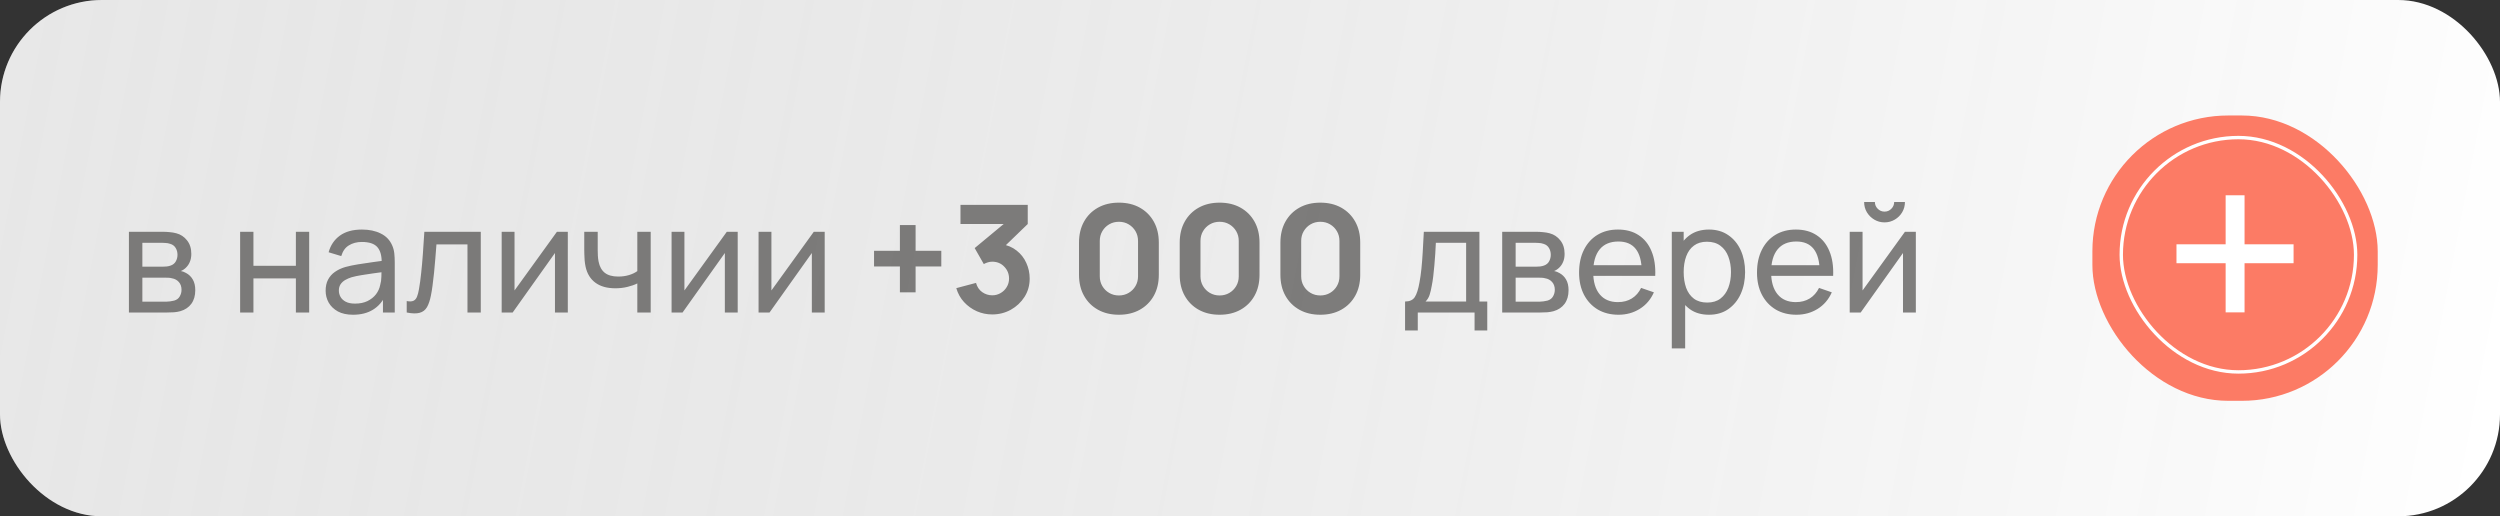 <?xml version="1.0" encoding="UTF-8"?> <svg xmlns="http://www.w3.org/2000/svg" width="368" height="76" viewBox="0 0 368 76" fill="none"><rect x="0" y="0" width="368" height="76" fill="#333333" stroke="none"/> <rect width="368" height="76" rx="15" fill="white"></rect> <rect width="368" height="76" rx="15" fill="url(#paint0_linear_72_693)" fill-opacity="0.2"></rect> <path opacity="0.7" d="M18.976 46V34.12H24.036C24.337 34.12 24.66 34.138 25.004 34.175C25.356 34.204 25.675 34.259 25.961 34.34C26.599 34.509 27.124 34.857 27.534 35.385C27.952 35.906 28.161 36.566 28.161 37.365C28.161 37.812 28.092 38.201 27.952 38.531C27.82 38.861 27.63 39.147 27.38 39.389C27.27 39.499 27.149 39.598 27.017 39.686C26.885 39.774 26.753 39.844 26.621 39.895C26.878 39.939 27.138 40.038 27.402 40.192C27.82 40.419 28.147 40.738 28.381 41.149C28.623 41.56 28.744 42.084 28.744 42.722C28.744 43.529 28.55 44.196 28.161 44.724C27.773 45.245 27.237 45.604 26.555 45.802C26.269 45.883 25.954 45.938 25.609 45.967C25.265 45.989 24.931 46 24.608 46H18.976ZM20.956 44.405H24.498C24.652 44.405 24.836 44.39 25.048 44.361C25.268 44.332 25.463 44.295 25.631 44.251C26.013 44.141 26.288 43.936 26.456 43.635C26.632 43.334 26.72 43.008 26.72 42.656C26.72 42.187 26.588 41.805 26.324 41.512C26.068 41.219 25.727 41.035 25.301 40.962C25.147 40.918 24.979 40.892 24.795 40.885C24.619 40.878 24.462 40.874 24.322 40.874H20.956V44.405ZM20.956 39.257H23.904C24.11 39.257 24.326 39.246 24.553 39.224C24.781 39.195 24.979 39.147 25.147 39.081C25.485 38.956 25.73 38.751 25.884 38.465C26.046 38.172 26.126 37.853 26.126 37.508C26.126 37.127 26.038 36.793 25.862 36.507C25.694 36.214 25.433 36.012 25.081 35.902C24.847 35.814 24.583 35.766 24.289 35.759C24.003 35.744 23.82 35.737 23.739 35.737H20.956V39.257ZM35.347 46V34.12H37.305V39.125H43.553V34.12H45.511V46H43.553V40.984H37.305V46H35.347ZM51.97 46.33C51.082 46.33 50.338 46.169 49.737 45.846C49.143 45.516 48.692 45.083 48.384 44.548C48.083 44.013 47.933 43.426 47.933 42.788C47.933 42.165 48.05 41.626 48.285 41.171C48.527 40.709 48.864 40.328 49.297 40.027C49.729 39.719 50.246 39.477 50.848 39.301C51.412 39.147 52.043 39.015 52.74 38.905C53.444 38.788 54.155 38.681 54.874 38.586C55.592 38.491 56.263 38.399 56.887 38.311L56.183 38.718C56.205 37.662 55.992 36.881 55.545 36.375C55.105 35.869 54.342 35.616 53.257 35.616C52.538 35.616 51.907 35.781 51.365 36.111C50.829 36.434 50.452 36.962 50.232 37.695L48.373 37.134C48.659 36.093 49.212 35.275 50.034 34.681C50.855 34.087 51.937 33.79 53.279 33.79C54.357 33.79 55.281 33.984 56.051 34.373C56.828 34.754 57.385 35.334 57.723 36.111C57.891 36.478 57.998 36.877 58.042 37.31C58.086 37.735 58.108 38.183 58.108 38.652V46H56.37V43.151L56.777 43.415C56.329 44.376 55.702 45.102 54.896 45.593C54.096 46.084 53.121 46.33 51.97 46.33ZM52.267 44.691C52.971 44.691 53.579 44.566 54.093 44.317C54.613 44.06 55.031 43.727 55.347 43.316C55.662 42.898 55.867 42.443 55.963 41.952C56.073 41.585 56.131 41.178 56.139 40.731C56.153 40.276 56.161 39.928 56.161 39.686L56.843 39.983C56.205 40.071 55.578 40.155 54.962 40.236C54.346 40.317 53.763 40.405 53.213 40.5C52.663 40.588 52.168 40.694 51.728 40.819C51.405 40.922 51.101 41.054 50.815 41.215C50.536 41.376 50.309 41.585 50.133 41.842C49.964 42.091 49.88 42.403 49.88 42.777C49.88 43.1 49.96 43.408 50.122 43.701C50.29 43.994 50.547 44.233 50.892 44.416C51.244 44.599 51.702 44.691 52.267 44.691ZM59.868 46V44.317C60.308 44.398 60.641 44.383 60.869 44.273C61.103 44.156 61.276 43.954 61.386 43.668C61.503 43.375 61.598 43.008 61.672 42.568C61.796 41.871 61.903 41.094 61.991 40.236C62.086 39.378 62.17 38.439 62.244 37.42C62.324 36.393 62.398 35.293 62.464 34.12H70.769V46H68.811V35.979H64.246C64.202 36.654 64.147 37.347 64.081 38.058C64.022 38.769 63.96 39.462 63.894 40.137C63.828 40.804 63.754 41.428 63.674 42.007C63.6 42.579 63.52 43.074 63.432 43.492C63.292 44.211 63.098 44.786 62.849 45.219C62.599 45.644 62.24 45.919 61.771 46.044C61.301 46.176 60.667 46.161 59.868 46ZM83.582 34.12V46H81.69V37.244L75.464 46H73.847V34.12H75.739V42.755L81.976 34.12H83.582ZM93.813 46V41.721C93.417 41.919 92.937 42.088 92.372 42.227C91.815 42.366 91.217 42.436 90.579 42.436C89.369 42.436 88.394 42.165 87.653 41.622C86.912 41.079 86.428 40.298 86.201 39.279C86.135 38.971 86.087 38.652 86.058 38.322C86.036 37.992 86.021 37.691 86.014 37.42C86.007 37.149 86.003 36.951 86.003 36.826V34.12H87.983V36.826C87.983 37.039 87.99 37.303 88.005 37.618C88.02 37.926 88.056 38.227 88.115 38.52C88.262 39.246 88.566 39.792 89.028 40.159C89.497 40.526 90.157 40.709 91.008 40.709C91.58 40.709 92.108 40.636 92.592 40.489C93.076 40.342 93.483 40.148 93.813 39.906V34.12H95.782V46H93.813ZM108.59 34.12V46H106.698V37.244L100.472 46H98.855V34.12H100.747V42.755L106.984 34.12H108.59ZM121.395 34.12V46H119.503V37.244L113.277 46H111.66V34.12H113.552V42.755L119.789 34.12H121.395ZM132.466 43.03V39.224H128.66V36.914H132.466V33.13H134.776V36.914H138.56V39.224H134.776V43.03H132.466ZM146.047 46.286C145.255 46.286 144.499 46.128 143.781 45.813C143.062 45.49 142.435 45.039 141.9 44.46C141.372 43.881 140.994 43.199 140.767 42.414L143.671 41.644C143.825 42.223 144.125 42.674 144.573 42.997C145.027 43.312 145.519 43.47 146.047 43.47C146.501 43.47 146.916 43.36 147.29 43.14C147.671 42.92 147.972 42.623 148.192 42.249C148.419 41.875 148.533 41.461 148.533 41.006C148.533 40.324 148.298 39.741 147.829 39.257C147.367 38.766 146.773 38.52 146.047 38.52C145.827 38.52 145.614 38.553 145.409 38.619C145.203 38.678 145.005 38.762 144.815 38.872L143.473 36.518L148.511 32.338L148.731 32.976H141.383V30.16H151.283V32.976L147.367 36.76L147.345 35.924C148.254 36.063 149.02 36.382 149.644 36.881C150.274 37.372 150.751 37.981 151.074 38.707C151.404 39.426 151.569 40.192 151.569 41.006C151.569 42.003 151.316 42.902 150.81 43.701C150.304 44.493 149.633 45.124 148.797 45.593C147.961 46.055 147.044 46.286 146.047 46.286ZM164.703 46.33C163.53 46.33 162.503 46.084 161.623 45.593C160.743 45.102 160.057 44.416 159.566 43.536C159.075 42.656 158.829 41.629 158.829 40.456V35.704C158.829 34.531 159.075 33.504 159.566 32.624C160.057 31.744 160.743 31.058 161.623 30.567C162.503 30.076 163.53 29.83 164.703 29.83C165.876 29.83 166.903 30.076 167.783 30.567C168.663 31.058 169.349 31.744 169.84 32.624C170.331 33.504 170.577 34.531 170.577 35.704V40.456C170.577 41.629 170.331 42.656 169.84 43.536C169.349 44.416 168.663 45.102 167.783 45.593C166.903 46.084 165.876 46.33 164.703 46.33ZM164.703 43.492C165.231 43.492 165.708 43.367 166.133 43.118C166.558 42.869 166.896 42.531 167.145 42.106C167.394 41.681 167.519 41.204 167.519 40.676V35.462C167.519 34.934 167.394 34.457 167.145 34.032C166.896 33.607 166.558 33.269 166.133 33.02C165.708 32.771 165.231 32.646 164.703 32.646C164.175 32.646 163.698 32.771 163.273 33.02C162.848 33.269 162.51 33.607 162.261 34.032C162.012 34.457 161.887 34.934 161.887 35.462V40.676C161.887 41.204 162.012 41.681 162.261 42.106C162.51 42.531 162.848 42.869 163.273 43.118C163.698 43.367 164.175 43.492 164.703 43.492ZM179.527 46.33C178.354 46.33 177.327 46.084 176.447 45.593C175.567 45.102 174.882 44.416 174.39 43.536C173.899 42.656 173.653 41.629 173.653 40.456V35.704C173.653 34.531 173.899 33.504 174.39 32.624C174.882 31.744 175.567 31.058 176.447 30.567C177.327 30.076 178.354 29.83 179.527 29.83C180.701 29.83 181.727 30.076 182.607 30.567C183.487 31.058 184.173 31.744 184.664 32.624C185.156 33.504 185.401 34.531 185.401 35.704V40.456C185.401 41.629 185.156 42.656 184.664 43.536C184.173 44.416 183.487 45.102 182.607 45.593C181.727 46.084 180.701 46.33 179.527 46.33ZM179.527 43.492C180.055 43.492 180.532 43.367 180.957 43.118C181.383 42.869 181.72 42.531 181.969 42.106C182.219 41.681 182.343 41.204 182.343 40.676V35.462C182.343 34.934 182.219 34.457 181.969 34.032C181.72 33.607 181.383 33.269 180.957 33.02C180.532 32.771 180.055 32.646 179.527 32.646C178.999 32.646 178.523 32.771 178.097 33.02C177.672 33.269 177.335 33.607 177.085 34.032C176.836 34.457 176.711 34.934 176.711 35.462V40.676C176.711 41.204 176.836 41.681 177.085 42.106C177.335 42.531 177.672 42.869 178.097 43.118C178.523 43.367 178.999 43.492 179.527 43.492ZM194.351 46.33C193.178 46.33 192.151 46.084 191.271 45.593C190.391 45.102 189.706 44.416 189.214 43.536C188.723 42.656 188.477 41.629 188.477 40.456V35.704C188.477 34.531 188.723 33.504 189.214 32.624C189.706 31.744 190.391 31.058 191.271 30.567C192.151 30.076 193.178 29.83 194.351 29.83C195.525 29.83 196.551 30.076 197.431 30.567C198.311 31.058 198.997 31.744 199.488 32.624C199.98 33.504 200.225 34.531 200.225 35.704V40.456C200.225 41.629 199.98 42.656 199.488 43.536C198.997 44.416 198.311 45.102 197.431 45.593C196.551 46.084 195.525 46.33 194.351 46.33ZM194.351 43.492C194.879 43.492 195.356 43.367 195.781 43.118C196.207 42.869 196.544 42.531 196.793 42.106C197.043 41.681 197.167 41.204 197.167 40.676V35.462C197.167 34.934 197.043 34.457 196.793 34.032C196.544 33.607 196.207 33.269 195.781 33.02C195.356 32.771 194.879 32.646 194.351 32.646C193.823 32.646 193.347 32.771 192.921 33.02C192.496 33.269 192.159 33.607 191.909 34.032C191.66 34.457 191.535 34.934 191.535 35.462V40.676C191.535 41.204 191.66 41.681 191.909 42.106C192.159 42.531 192.496 42.869 192.921 43.118C193.347 43.367 193.823 43.492 194.351 43.492ZM206.826 48.64V44.383C207.493 44.383 207.97 44.167 208.256 43.734C208.542 43.294 208.773 42.572 208.949 41.567C209.066 40.936 209.162 40.262 209.235 39.543C209.308 38.824 209.371 38.025 209.422 37.145C209.481 36.258 209.536 35.249 209.587 34.12H217.771V44.383H218.926V48.64H217.056V46H208.696V48.64H206.826ZM209.84 44.383H215.813V35.737H211.358C211.336 36.258 211.307 36.804 211.27 37.376C211.233 37.941 211.189 38.505 211.138 39.07C211.094 39.635 211.039 40.17 210.973 40.676C210.914 41.175 210.845 41.622 210.764 42.018C210.669 42.568 210.559 43.034 210.434 43.415C210.309 43.796 210.111 44.119 209.84 44.383ZM221.123 46V34.12H226.183C226.483 34.12 226.806 34.138 227.151 34.175C227.503 34.204 227.822 34.259 228.108 34.34C228.746 34.509 229.27 34.857 229.681 35.385C230.099 35.906 230.308 36.566 230.308 37.365C230.308 37.812 230.238 38.201 230.099 38.531C229.967 38.861 229.776 39.147 229.527 39.389C229.417 39.499 229.296 39.598 229.164 39.686C229.032 39.774 228.9 39.844 228.768 39.895C229.024 39.939 229.285 40.038 229.549 40.192C229.967 40.419 230.293 40.738 230.528 41.149C230.77 41.56 230.891 42.084 230.891 42.722C230.891 43.529 230.696 44.196 230.308 44.724C229.919 45.245 229.384 45.604 228.702 45.802C228.416 45.883 228.1 45.938 227.756 45.967C227.411 45.989 227.077 46 226.755 46H221.123ZM223.103 44.405H226.645C226.799 44.405 226.982 44.39 227.195 44.361C227.415 44.332 227.609 44.295 227.778 44.251C228.159 44.141 228.434 43.936 228.603 43.635C228.779 43.334 228.867 43.008 228.867 42.656C228.867 42.187 228.735 41.805 228.471 41.512C228.214 41.219 227.873 41.035 227.448 40.962C227.294 40.918 227.125 40.892 226.942 40.885C226.766 40.878 226.608 40.874 226.469 40.874H223.103V44.405ZM223.103 39.257H226.051C226.256 39.257 226.472 39.246 226.7 39.224C226.927 39.195 227.125 39.147 227.294 39.081C227.631 38.956 227.877 38.751 228.031 38.465C228.192 38.172 228.273 37.853 228.273 37.508C228.273 37.127 228.185 36.793 228.009 36.507C227.84 36.214 227.58 36.012 227.228 35.902C226.993 35.814 226.729 35.766 226.436 35.759C226.15 35.744 225.966 35.737 225.886 35.737H223.103V39.257ZM238.249 46.33C237.083 46.33 236.063 46.073 235.191 45.56C234.325 45.039 233.651 44.317 233.167 43.393C232.683 42.462 232.441 41.376 232.441 40.137C232.441 38.839 232.679 37.717 233.156 36.771C233.632 35.818 234.296 35.084 235.147 34.571C236.005 34.05 237.009 33.79 238.161 33.79C239.356 33.79 240.372 34.065 241.208 34.615C242.051 35.165 242.682 35.95 243.1 36.969C243.525 37.988 243.708 39.202 243.65 40.61H241.67V39.906C241.648 38.447 241.351 37.358 240.779 36.639C240.207 35.913 239.356 35.55 238.227 35.55C237.017 35.55 236.096 35.939 235.466 36.716C234.835 37.493 234.52 38.608 234.52 40.06C234.52 41.461 234.835 42.546 235.466 43.316C236.096 44.086 236.995 44.471 238.161 44.471C238.945 44.471 239.627 44.291 240.207 43.932C240.786 43.573 241.241 43.056 241.571 42.381L243.452 43.03C242.99 44.079 242.293 44.893 241.362 45.472C240.438 46.044 239.4 46.33 238.249 46.33ZM233.86 40.61V39.037H242.638V40.61H233.86ZM251.555 46.33C250.44 46.33 249.501 46.055 248.739 45.505C247.976 44.948 247.397 44.196 247.001 43.25C246.612 42.297 246.418 41.23 246.418 40.049C246.418 38.854 246.612 37.783 247.001 36.837C247.397 35.891 247.976 35.147 248.739 34.604C249.509 34.061 250.451 33.79 251.566 33.79C252.666 33.79 253.612 34.065 254.404 34.615C255.203 35.158 255.815 35.902 256.241 36.848C256.666 37.794 256.879 38.861 256.879 40.049C256.879 41.237 256.666 42.304 256.241 43.25C255.815 44.196 255.203 44.948 254.404 45.505C253.612 46.055 252.662 46.33 251.555 46.33ZM246.088 51.28V34.12H247.837V42.865H248.057V51.28H246.088ZM251.313 44.537C252.097 44.537 252.746 44.339 253.26 43.943C253.773 43.547 254.158 43.012 254.415 42.337C254.671 41.655 254.8 40.892 254.8 40.049C254.8 39.213 254.671 38.458 254.415 37.783C254.165 37.108 253.777 36.573 253.249 36.177C252.728 35.781 252.064 35.583 251.258 35.583C250.488 35.583 249.85 35.774 249.344 36.155C248.838 36.529 248.46 37.053 248.211 37.728C247.961 38.395 247.837 39.169 247.837 40.049C247.837 40.914 247.958 41.688 248.2 42.37C248.449 43.045 248.83 43.576 249.344 43.965C249.857 44.346 250.513 44.537 251.313 44.537ZM264.438 46.33C263.272 46.33 262.253 46.073 261.38 45.56C260.515 45.039 259.84 44.317 259.356 43.393C258.872 42.462 258.63 41.376 258.63 40.137C258.63 38.839 258.868 37.717 259.345 36.771C259.822 35.818 260.485 35.084 261.336 34.571C262.194 34.05 263.199 33.79 264.35 33.79C265.545 33.79 266.561 34.065 267.397 34.615C268.24 35.165 268.871 35.95 269.289 36.969C269.714 37.988 269.898 39.202 269.839 40.61H267.859V39.906C267.837 38.447 267.54 37.358 266.968 36.639C266.396 35.913 265.545 35.55 264.416 35.55C263.206 35.55 262.286 35.939 261.655 36.716C261.024 37.493 260.709 38.608 260.709 40.06C260.709 41.461 261.024 42.546 261.655 43.316C262.286 44.086 263.184 44.471 264.35 44.471C265.135 44.471 265.817 44.291 266.396 43.932C266.975 43.573 267.43 43.056 267.76 42.381L269.641 43.03C269.179 44.079 268.482 44.893 267.551 45.472C266.627 46.044 265.589 46.33 264.438 46.33ZM260.049 40.61V39.037H268.827V40.61H260.049ZM277.403 32.734C276.853 32.734 276.351 32.598 275.896 32.327C275.441 32.056 275.078 31.696 274.807 31.249C274.536 30.794 274.4 30.288 274.4 29.731H275.984C275.984 30.12 276.123 30.453 276.402 30.732C276.681 31.011 277.014 31.15 277.403 31.15C277.799 31.15 278.133 31.011 278.404 30.732C278.683 30.453 278.822 30.12 278.822 29.731H280.406C280.406 30.288 280.27 30.794 279.999 31.249C279.735 31.696 279.372 32.056 278.91 32.327C278.455 32.598 277.953 32.734 277.403 32.734ZM282.012 34.12V46H280.12V37.244L273.894 46H272.277V34.12H274.169V42.755L280.406 34.12H282.012Z" fill="#4D4C4B"></path> <rect x="308" y="17" width="42" height="42" rx="20" fill="#FC7B65"></rect> <rect x="312.25" y="20.25" width="34.5" height="34.5" rx="17.25" stroke="white" stroke-width="0.5"></rect> <path d="M327.614 45.981V38.746H320.378V35.961H327.614V28.745H330.398V35.961H337.614V38.746H330.398V45.981H327.614Z" fill="white"></path> <defs> <linearGradient id="paint0_linear_72_693" x1="4" y1="13" x2="363.5" y2="82.5" gradientUnits="userSpaceOnUse"> <stop stop-color="#8A8A8A"></stop> <stop offset="1" stop-opacity="0"></stop> </linearGradient> </defs> </svg> 